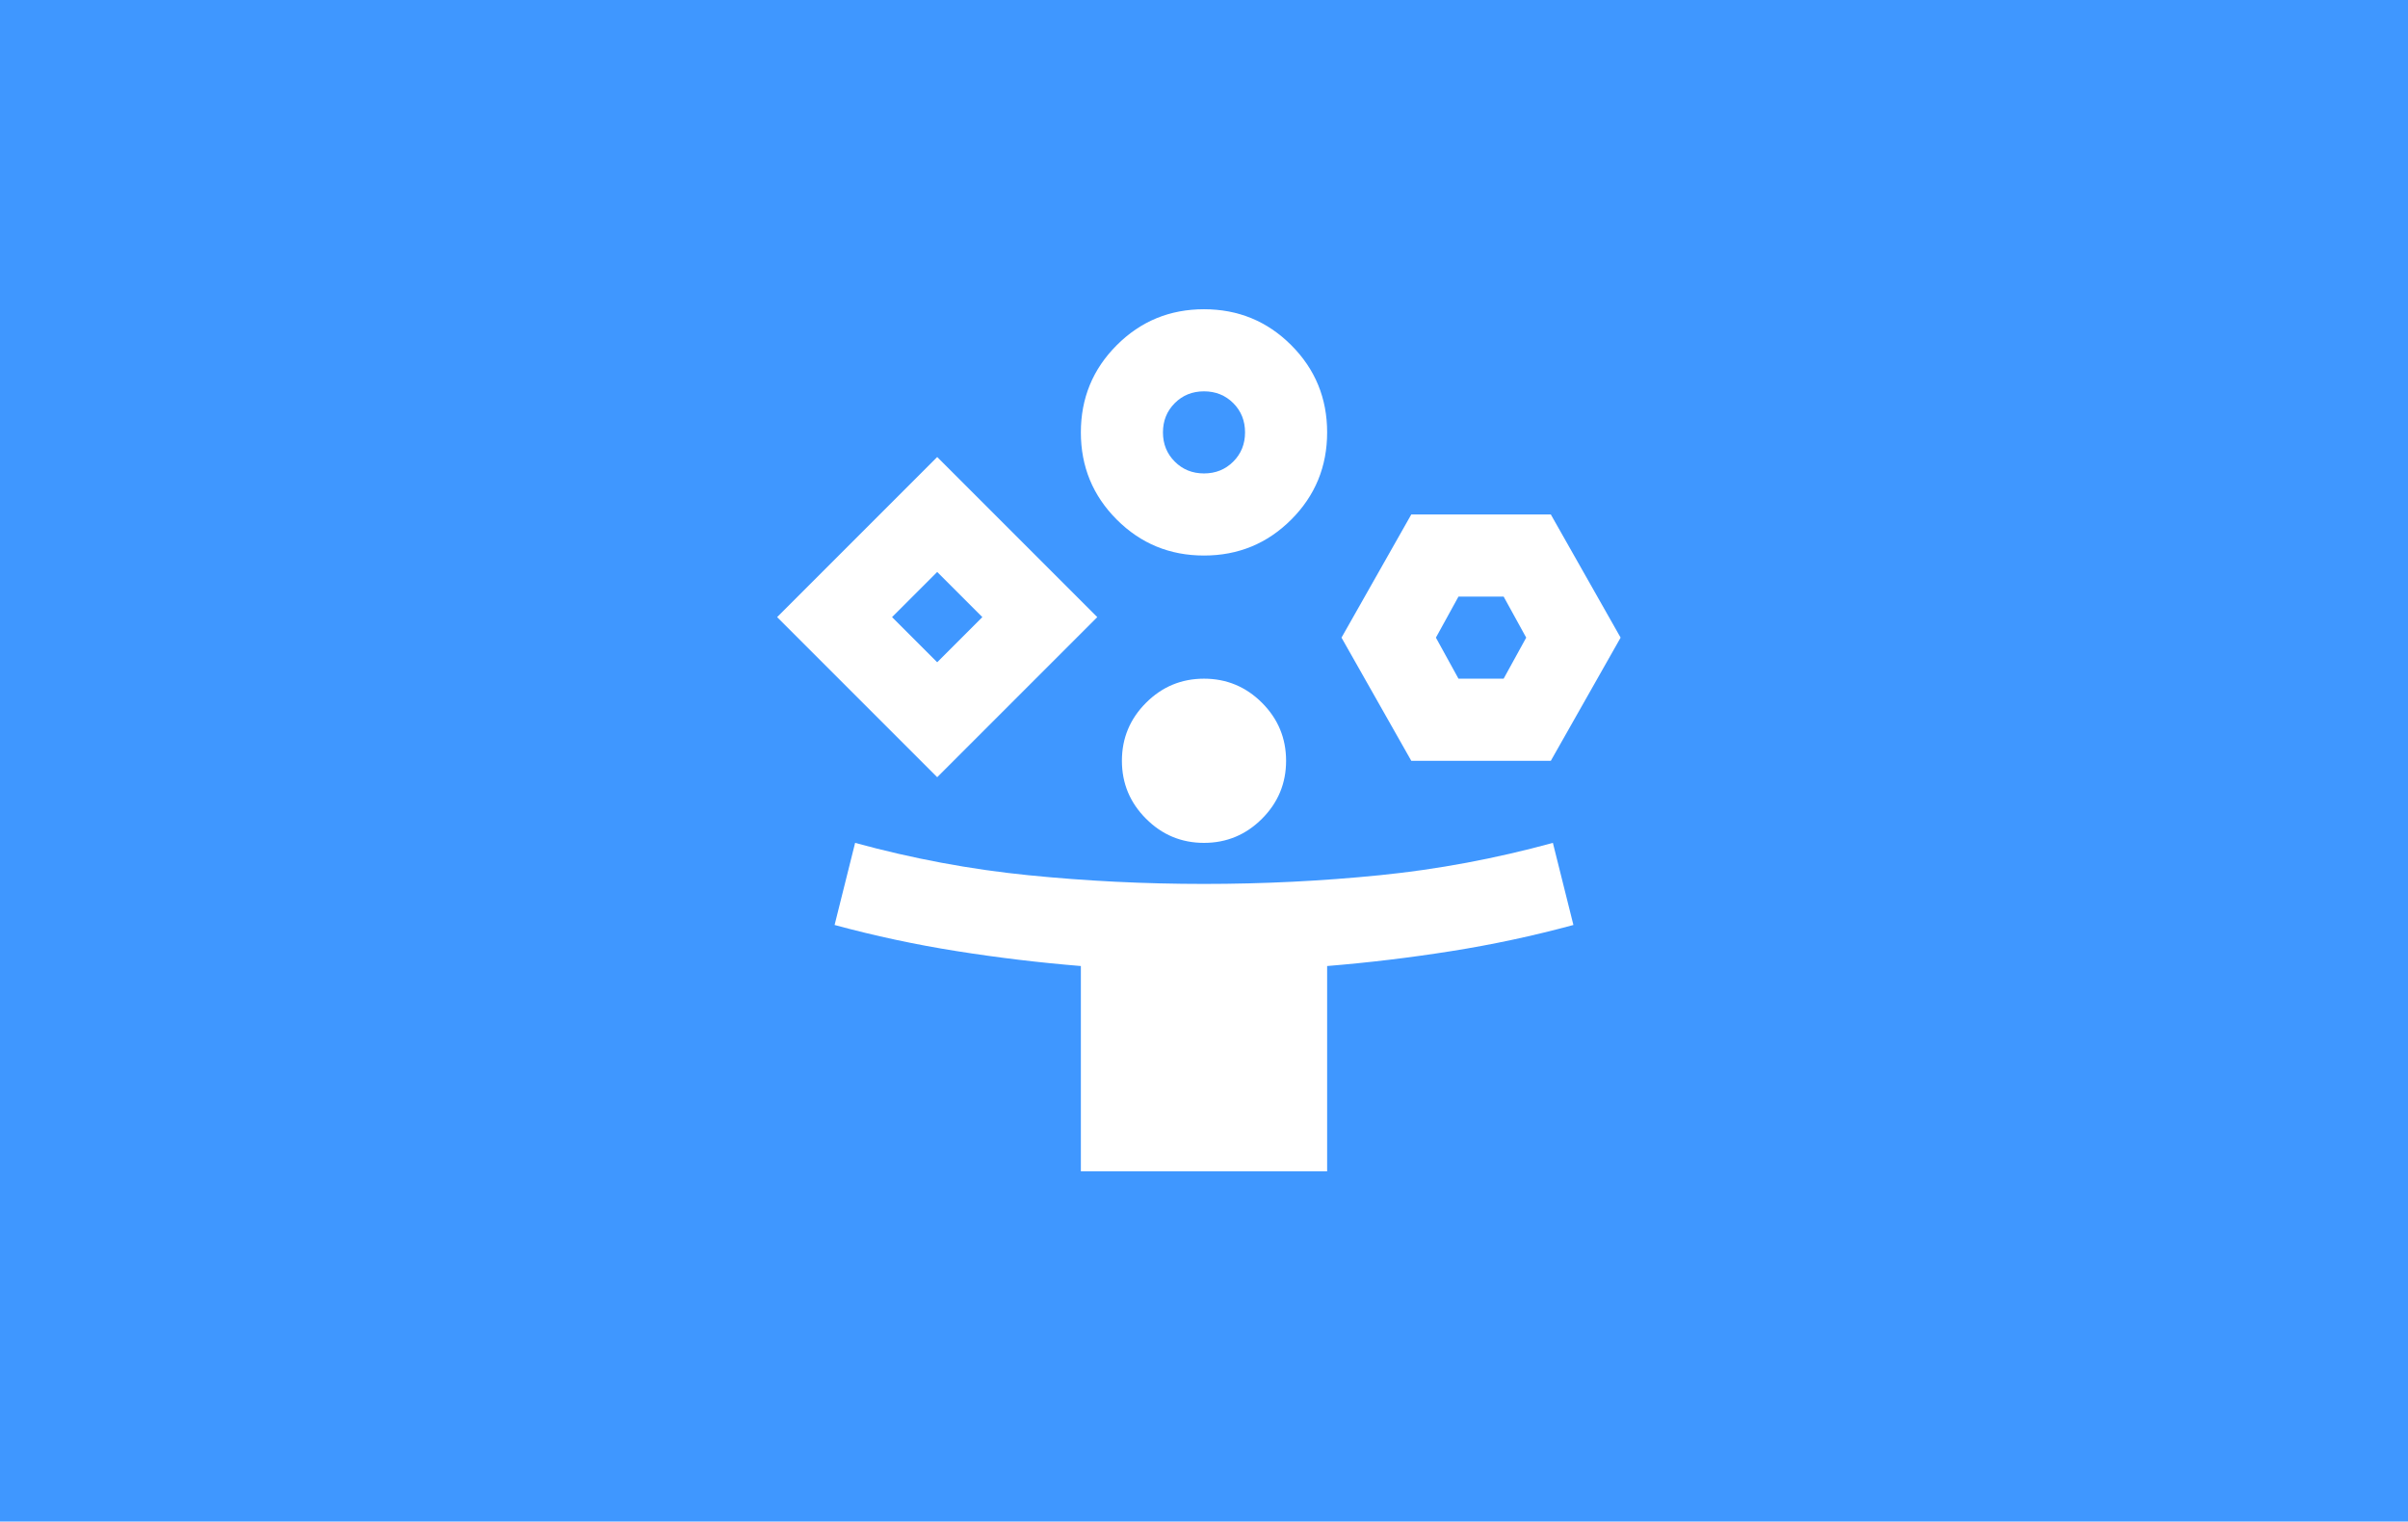 <svg width="660" height="417" viewBox="0 0 660 417" fill="none" xmlns="http://www.w3.org/2000/svg">
<rect width="660" height="417" fill="#3F97FF"/>
<mask id="mask0_345_1315" style="mask-type:alpha" maskUnits="userSpaceOnUse" x="195" y="73" width="270" height="271">
<rect x="195" y="73.5" width="270" height="270" fill="#D9D9D9"/>
</mask>
<g mask="url(#mask0_345_1315)">
<path d="M256.875 213L213 169.125L256.875 125.25L300.75 169.125L256.875 213ZM296.25 321V264.75C284.813 263.812 273.469 262.451 262.219 260.666C250.969 258.889 239.812 256.5 228.75 253.5L234.375 231C250.125 235.312 265.924 238.264 281.771 239.854C297.611 241.451 313.687 242.25 330 242.25C346.312 242.25 362.392 241.451 378.24 239.854C394.08 238.264 409.875 235.312 425.625 231L431.25 253.5C420.187 256.5 409.031 258.889 397.781 260.666C386.531 262.451 375.187 263.812 363.75 264.75V321H296.25ZM256.875 181.5L269.25 169.125L256.875 156.75L244.5 169.125L256.875 181.5ZM330 152.25C320.625 152.25 312.656 148.969 306.094 142.406C299.531 135.844 296.25 127.875 296.25 118.5C296.25 109.125 299.531 101.156 306.094 94.594C312.656 88.031 320.625 84.75 330 84.75C339.375 84.75 347.344 88.031 353.906 94.594C360.469 101.156 363.75 109.125 363.75 118.5C363.75 127.875 360.469 135.844 353.906 142.406C347.344 148.969 339.375 152.25 330 152.25ZM330 231C323.812 231 318.517 228.795 314.115 224.385C309.705 219.982 307.5 214.688 307.5 208.5C307.5 202.312 309.705 197.014 314.115 192.604C318.517 188.201 323.812 186 330 186C336.187 186 341.486 188.201 345.896 192.604C350.299 197.014 352.5 202.312 352.5 208.5C352.5 214.688 350.299 219.982 345.896 224.385C341.486 228.795 336.187 231 330 231ZM330 129.75C333.187 129.75 335.861 128.67 338.021 126.51C340.174 124.357 341.25 121.687 341.25 118.5C341.25 115.313 340.174 112.639 338.021 110.479C335.861 108.326 333.187 107.25 330 107.25C326.812 107.25 324.142 108.326 321.99 110.479C319.83 112.639 318.75 115.313 318.75 118.5C318.75 121.687 319.83 124.357 321.99 126.51C324.142 128.67 326.812 129.75 330 129.75ZM386.812 208.5L367.688 174.75L386.812 141H425.063L444.187 174.75L425.063 208.5H386.812ZM399.75 186H412.125L418.312 174.75L412.125 163.5H399.75L393.562 174.75L399.75 186Z" fill="white"/>
</g>
</svg>
